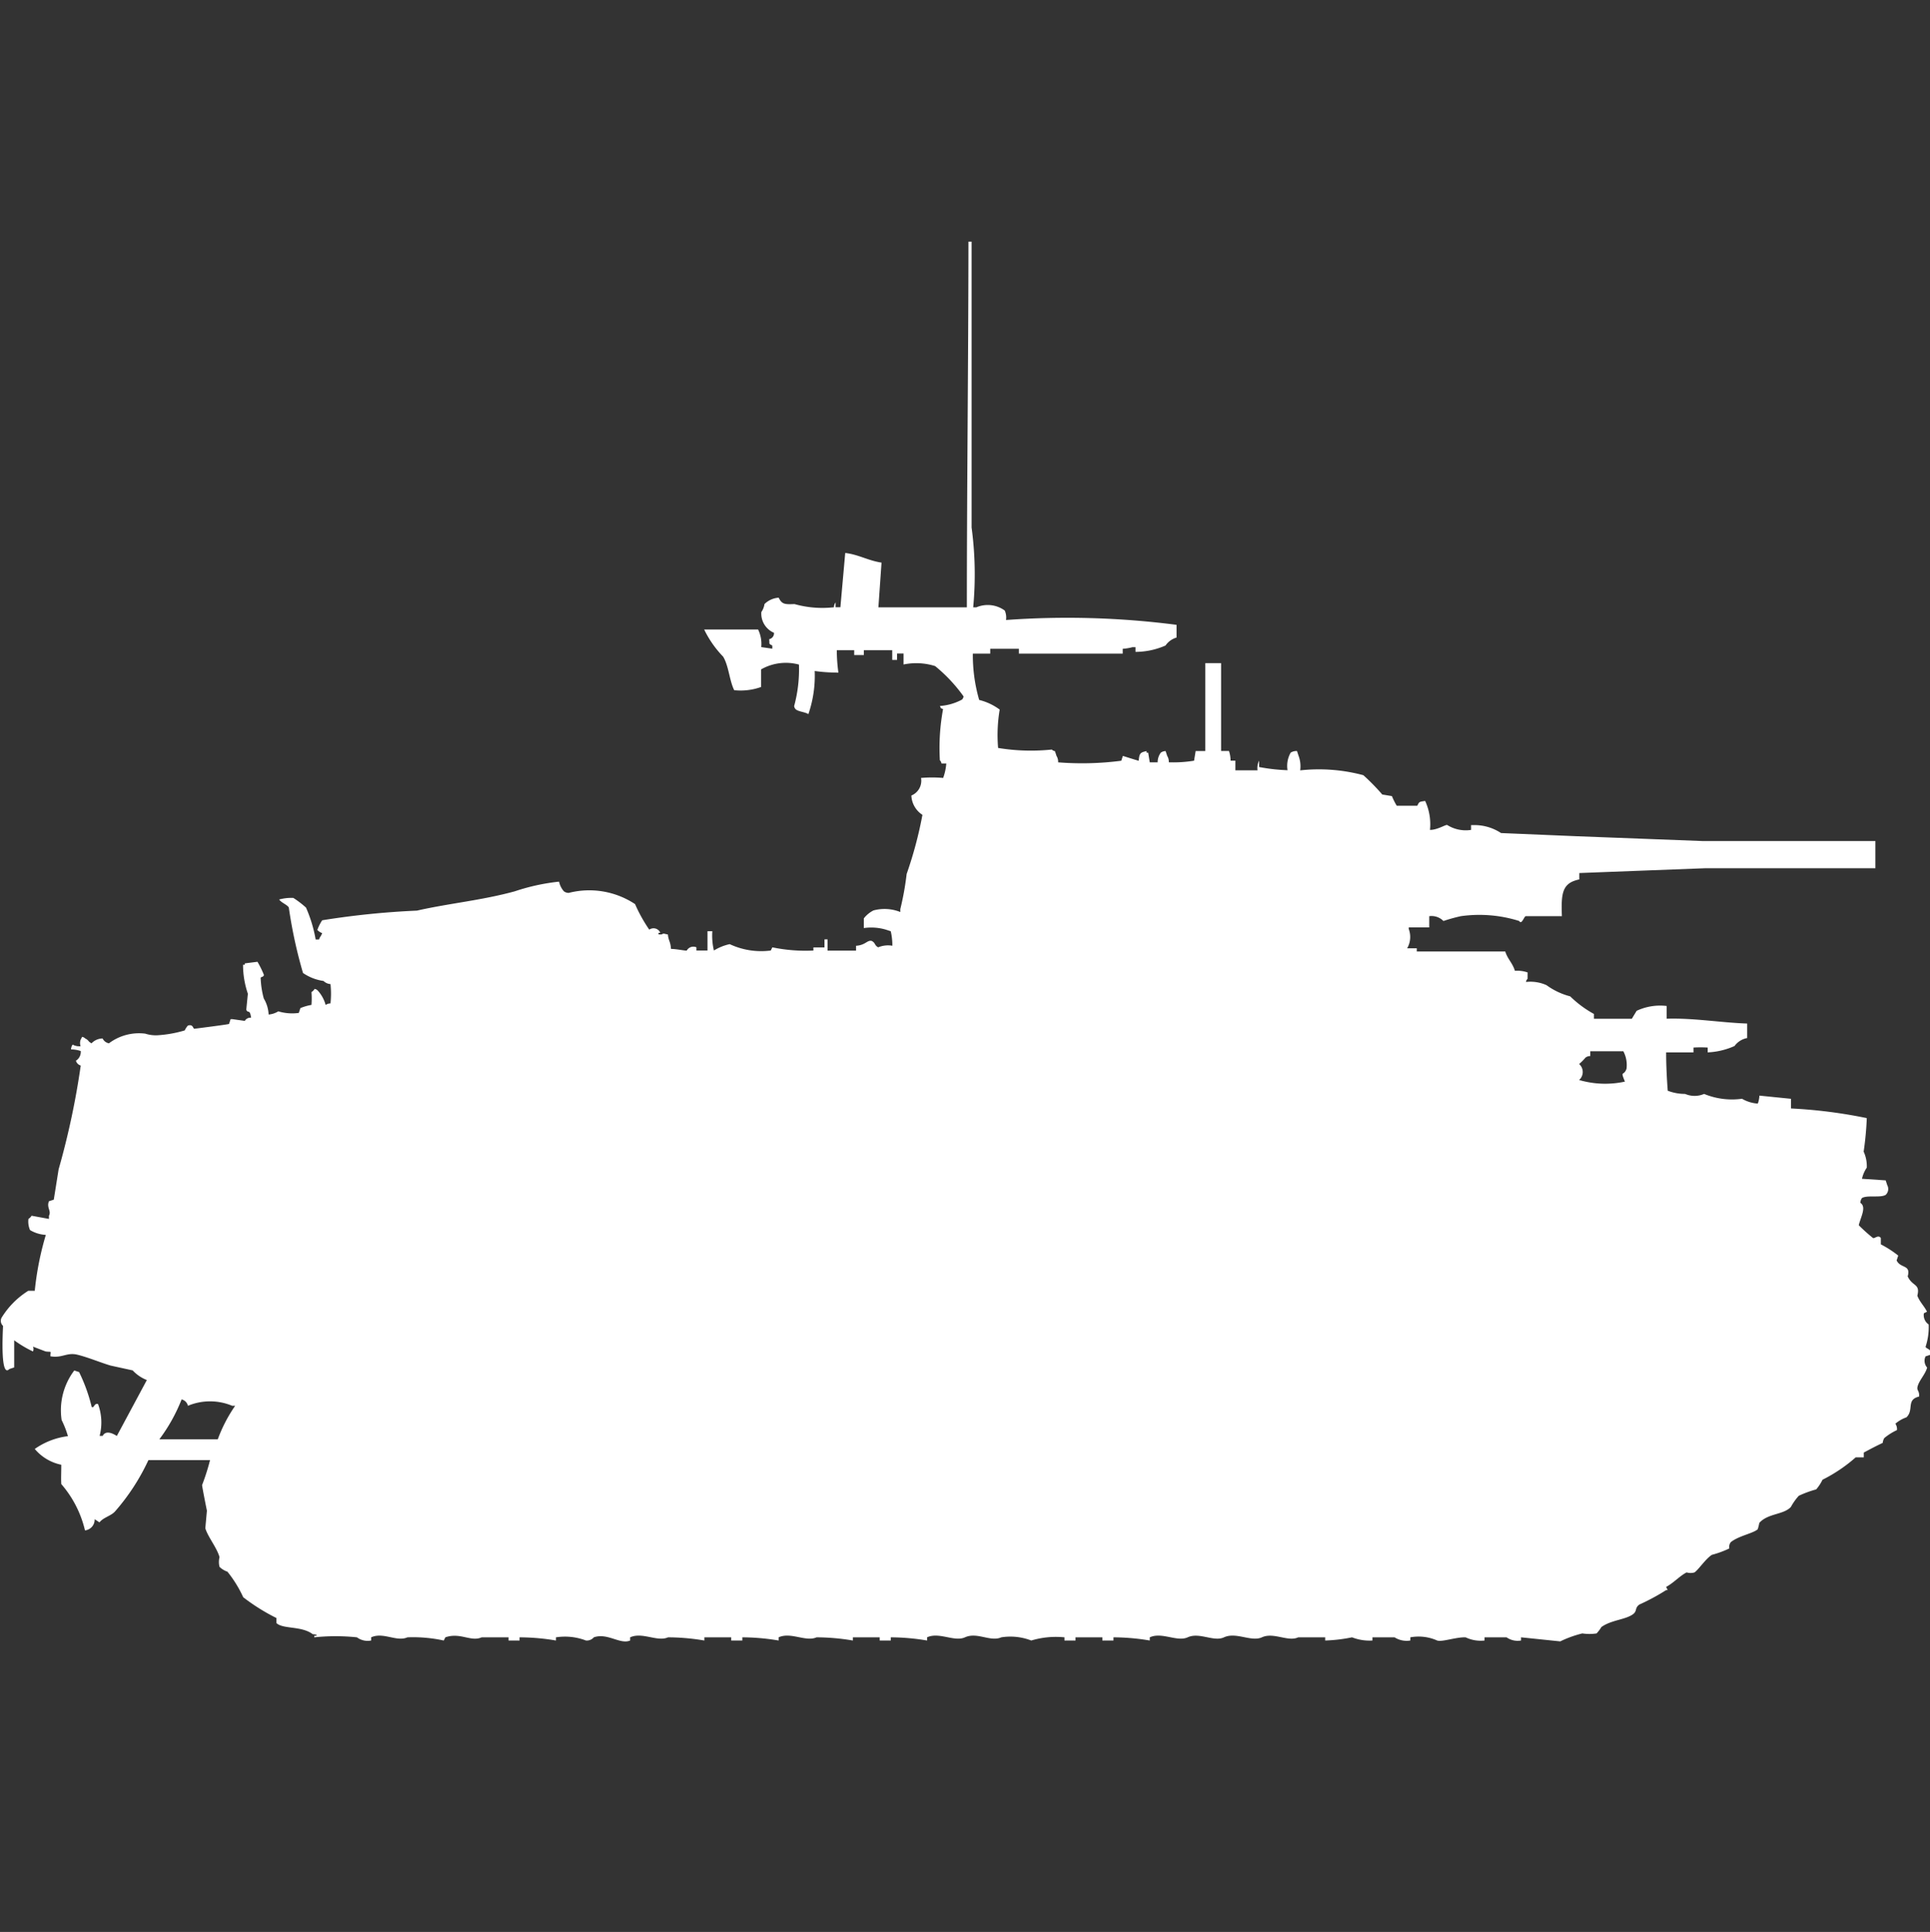 <svg width="39.969" height="40" viewBox="0 0 39.969 40" fill="#fff" xmlns="http://www.w3.org/2000/svg"><rect x="0" y="0" width="39.969" height="40" fill="#333333" stroke="none"/><path id="unit" fill-rule="evenodd" clip-rule="evenodd" d="M20.834,12.837a17.619,17.619,0,0,1,3.532.1V13.2a0.423,0.423,0,0,0-.229.165,1.554,1.554,0,0,1-.622.132V13.4H23.451a1.02,1.02,0,0,1-.2.033v0.1H21.1v-0.1H20.507v0.1h-0.36a3.33,3.33,0,0,0,.131.959,1.185,1.185,0,0,1,.425.2,3.153,3.153,0,0,0-.033.794,4.172,4.172,0,0,0,1.112.033,0.118,0.118,0,0,0,.065.033l0.033,0.1a0.224,0.224,0,0,1,.033.132,6.3,6.3,0,0,0,1.308-.033l0.033-.1s0.3,0.095.327,0.1c0.016-.146.024-0.172,0.164-0.2v0.033h0.033l0.033,0.2h0.163a0.331,0.331,0,0,1,.065-0.2,0.166,0.166,0,0,1,.1-0.033l0.033,0.1a0.225,0.225,0,0,1,.033.132,2.65,2.65,0,0,0,.523-0.033l0.033-.2h0.2V13.73h0.327v1.819h0.163a0.611,0.611,0,0,1,.033.2h0.1v0.2h0.458a0.352,0.352,0,0,1,.033-0.2v0.132a3.86,3.86,0,0,0,.589.066,0.554,0.554,0,0,1,.065-0.364,0.219,0.219,0,0,1,.131-0.033l0.033,0.1a0.619,0.619,0,0,1,.033.3,3.564,3.564,0,0,1,1.308.1,4.425,4.425,0,0,1,.392.4l0.2,0.033a1.4,1.4,0,0,0,.1.2h0.425c0.044-.092.046-0.081,0.163-0.1a1.152,1.152,0,0,1,.1.6c0.163,0,.339-0.123.36-0.1a0.723,0.723,0,0,0,.491.1v-0.1h0.065a1,1,0,0,1,.556.165l1.57,0.066,2.617,0.1h3.565v0.562c-0.787,0-1.51,0-2.322,0H35.323l-2.617.1v0.132c-0.347.073-.38,0.269-0.36,0.761H31.594c-0.036.02-.084,0.184-0.131,0.1a2.754,2.754,0,0,0-1.21-.1,3.482,3.482,0,0,0-.36.1,0.345,0.345,0,0,0-.294-0.1v0.232H29.174v0.033a0.465,0.465,0,0,1-.033.4h0.2v0.066h1.832c0.048,0.157.149,0.234,0.2,0.4a0.671,0.671,0,0,1,.262.033v0.132a0.12,0.12,0,0,0-.033.066,0.817,0.817,0,0,1,.425.066,1.452,1.452,0,0,0,.491.232,2.237,2.237,0,0,0,.491.364v0.1c0.125,0,.782,0,0.785,0l0.1-.165a1.15,1.15,0,0,1,.621-0.1v0.264c0.554-.018,1.12.081,1.668,0.1v0.3a0.418,0.418,0,0,0-.262.165,1.519,1.519,0,0,1-.556.132v-0.1a2.546,2.546,0,0,0-.294,0v0.1H34.505c0,0.278.015,0.56,0.033,0.794a1,1,0,0,0,.36.066,0.494,0.494,0,0,0,.393,0,1.509,1.509,0,0,0,.785.1,0.741,0.741,0,0,0,.327.1,0.525,0.525,0,0,0,.033-0.165l0.654,0.066v0.2a10.224,10.224,0,0,1,1.57.2,6.528,6.528,0,0,1-.065.694,0.718,0.718,0,0,1,.065.331,0.675,0.675,0,0,0-.1.231l0.491,0.033,0.033,0.1a0.165,0.165,0,0,1-.033.2c-0.108.066-.384,0-0.491,0.066a0.17,0.17,0,0,0-.033.1c0.135,0.084,0,.308-0.033.463a3.629,3.629,0,0,0,.294.264c0.036,0.017.108-.073,0.163,0v0.132a2.152,2.152,0,0,1,.36.232l-0.033.1c0.079,0.171.3,0.081,0.229,0.331,0.1,0.216.263,0.143,0.2,0.4,0.049,0.13.145,0.217,0.2,0.331l-0.065.033a0.233,0.233,0,0,0,.1.231,1.3,1.3,0,0,1-.065.463c0.012,0.044.147,0.051,0.1,0.165l-0.1.033a0.211,0.211,0,0,0,.033.232c-0.04.146-.17,0.267-0.2,0.4-0.017.083,0.042,0.072,0.033,0.2-0.274.066-.1,0.276-0.262,0.43a0.722,0.722,0,0,0-.229.132,0.2,0.2,0,0,1,.033.132,1.2,1.2,0,0,0-.262.165,0.233,0.233,0,0,0-.033.1c-0.17.081-.225,0.112-0.392,0.2v0.1H38.43a3.2,3.2,0,0,1-.687.463,0.909,0.909,0,0,1-.131.2,2.246,2.246,0,0,0-.36.132,1.221,1.221,0,0,0-.164.231c-0.148.164-.476,0.13-0.654,0.331a0.98,0.98,0,0,1-.033.132c-0.1.087-.387,0.133-0.556,0.265a0.168,0.168,0,0,0-.033.132,2.011,2.011,0,0,1-.36.132c-0.133.086-.275,0.306-0.36,0.364a0.287,0.287,0,0,1-.163,0c-0.142.071-.27,0.219-0.425,0.3l0.033,0.066H34.505a4.4,4.4,0,0,1-.556.3c-0.1.074-.039,0.132-0.131,0.2-0.16.116-.448,0.117-0.654,0.265a0.742,0.742,0,0,1-.1.132,0.945,0.945,0,0,1-.294,0,2.267,2.267,0,0,0-.458.165L31.5,33.9v0.066A0.4,0.4,0,0,1,31.2,33.9H30.744v0.066a0.72,0.72,0,0,1-.392-0.066c-0.2-.007-0.483.1-0.589,0.066a0.945,0.945,0,0,0-.556-0.066v0.066A0.468,0.468,0,0,1,28.88,33.9H28.422v0.066A0.986,0.986,0,0,1,28,33.9a3.287,3.287,0,0,1-.556.066V33.9H26.885c-0.211.1-.509-0.112-0.752,0-0.222.1-.532-0.116-0.785,0-0.211.1-.509-0.112-0.752,0-0.222.1-.533-0.116-0.785,0v0.066a4.566,4.566,0,0,0-.752-0.066v0.066H22.829V33.9H22.273v0.066H22.044V33.9a1.768,1.768,0,0,0-.687.066,1.2,1.2,0,0,0-.621-0.066c-0.225.1-.5-0.115-0.752,0-0.222.1-.533-0.116-0.785,0v0.066a4.567,4.567,0,0,0-.752-0.066v0.066H18.218V33.9H17.662v0.066a4.556,4.556,0,0,0-.752-0.066c-0.222.1-.533-0.116-0.785,0v0.066a4.556,4.556,0,0,0-.752-0.066v0.066H15.143V33.9H14.587v0.066a4.556,4.556,0,0,0-.752-0.066c-0.222.1-.533-0.116-0.785,0v0.066c-0.207.089-.47-0.165-0.752-0.066a0.193,0.193,0,0,1-.163.066,1.214,1.214,0,0,0-.621-0.066v0.066A4.556,4.556,0,0,0,10.76,33.9v0.066H10.532V33.9H9.975c-0.223.1-.442-0.108-0.752,0l-0.033.066A3,3,0,0,0,8.438,33.9c-0.224.1-.5-0.115-0.752,0v0.066A0.372,0.372,0,0,1,7.392,33.9a4.228,4.228,0,0,0-.883,0V33.868H6.541c0.063-.026-0.065-0.033-0.065-0.033-0.231-.176-0.618-0.1-0.752-0.231V33.5a4.125,4.125,0,0,1-.687-0.43,2.5,2.5,0,0,0-.327-0.529,0.443,0.443,0,0,1-.164-0.1,0.4,0.4,0,0,1,0-.2c-0.05-.192-0.242-0.42-0.294-0.6l0.033-.364c-0.015-.068-0.1-0.5-0.1-0.529A4.583,4.583,0,0,0,4.35,30.23H3.074a4.45,4.45,0,0,1-.687,1.058c-0.085.1-.243,0.125-0.327,0.232l-0.1-.066a0.224,0.224,0,0,1-.2.232,2.248,2.248,0,0,0-.491-0.959c-0.007-.136,0-0.206,0-0.4A0.973,0.973,0,0,1,.72,30a1.518,1.518,0,0,1,.687-0.265A2.05,2.05,0,0,0,1.276,29.4a1.366,1.366,0,0,1,.262-1.025l0.1,0.033a3.469,3.469,0,0,1,.262.727H1.93c0.052-.074.054-0.069,0.1-0.066a1.1,1.1,0,0,1,.033.661H2.126c0.08-.154.285,0,0.294,0l0.621-1.157a0.806,0.806,0,0,1-.294-0.2l-0.458-.1C2.083,28.212,1.817,28.1,1.6,28.048s-0.314.076-.556,0.033c0-.124.039-0.081-0.1-0.1l-0.262-.1a0.112,0.112,0,0,1,0,.1A2.39,2.39,0,0,1,.294,27.75v0.562l-0.1.033c-0.187.192-.138-0.727-0.131-0.893a0.142,0.142,0,0,1-.033-0.165,1.708,1.708,0,0,1,.556-0.562H0.72a6.189,6.189,0,0,1,.229-1.157,0.715,0.715,0,0,1-.327-0.1,0.442,0.442,0,0,1-.033-0.231,0.2,0.2,0,0,0,.065-0.066l0.36,0.066V25.171c0.054-.1-0.055-0.17,0-0.3l0.1-.033,0.1-.628a16.262,16.262,0,0,0,.458-2.149,0.143,0.143,0,0,1-.1-0.1,0.213,0.213,0,0,0,.1-0.2,0.6,0.6,0,0,0-.2-0.033,0.161,0.161,0,0,1,.033-0.1,0.281,0.281,0,0,0,.164.033,0.2,0.2,0,0,1,0-.132L1.7,21.468a0.112,0.112,0,0,1,.065.033c0.081,0.04.05,0.058,0.131,0.1a0.319,0.319,0,0,1,.229-0.1,0.179,0.179,0,0,0,.131.1,1.036,1.036,0,0,1,.752-0.2,0.709,0.709,0,0,0,.262.033,2.5,2.5,0,0,0,.556-0.1,0.4,0.4,0,0,1,.065-0.1C4,21.2,3.993,21.291,4.023,21.3c0,0,.692-0.087.72-0.1l0.033-.1H4.808L5.07,21.137A0.132,0.132,0,0,1,5.2,21.071c-0.027-.191-0.064-0.079-0.1-0.165l0.033-.331a1.866,1.866,0,0,1-.1-0.6H5.07V19.946l0.262-.033a2.094,2.094,0,0,1,.131.265c0.01,0.049-.062.047-0.065,0.066a1.83,1.83,0,0,0,.065.43,0.71,0.71,0,0,1,.1.331,0.44,0.44,0,0,0,.2-0.066,1,1,0,0,0,.425.033l0.033-.1a1.069,1.069,0,0,1,.229-0.066,1.692,1.692,0,0,0,0-.265,0.2,0.2,0,0,0,.065-0.066,0.111,0.111,0,0,1,.065.033,0.73,0.73,0,0,1,.164.3,0.165,0.165,0,0,1,.1-0.033,1.883,1.883,0,0,0,0-.4A0.228,0.228,0,0,1,6.7,20.31a0.985,0.985,0,0,1-.425-0.165,9.68,9.68,0,0,1-.294-1.356c-0.039-.062-0.148-0.093-0.2-0.165a0.94,0.94,0,0,1,.294-0.033,2,2,0,0,1,.262.2,2.872,2.872,0,0,1,.2.661H6.607c0.03-.08.035-0.053,0.065-0.132a0.259,0.259,0,0,1-.1-0.066,0.911,0.911,0,0,1,.1-0.2,17.013,17.013,0,0,1,1.962-.2c0.675-.153,1.343-0.212,2.028-0.4a4.277,4.277,0,0,1,.916-0.2,0.44,0.44,0,0,0,.1.2,0.165,0.165,0,0,0,.1.033,1.72,1.72,0,0,1,1.374.232,3.163,3.163,0,0,0,.294.529,0.152,0.152,0,0,1,.229.066H13.639v0.033H13.7c0.062-.031.038-0.012,0.131,0,0.018,0.151.052,0.133,0.065,0.3,0.114,0,.3.042,0.327,0.033a0.155,0.155,0,0,1,.2-0.066v0.066h0.229v-0.4h0.1a1.317,1.317,0,0,0,.033.4,1.027,1.027,0,0,1,.327-0.132,1.536,1.536,0,0,0,.85.132l0.033-.066a3.355,3.355,0,0,0,.85.066V19.616h0.229V19.45h0.065v0.232h0.589v-0.1c0.2-.013.231-0.125,0.327-0.1,0.082,0.047.049,0.085,0.131,0.132a0.534,0.534,0,0,1,.294-0.033,1.292,1.292,0,0,0-.033-0.3l-0.1-.033a1.075,1.075,0,0,0-.458-0.033v-0.2a0.592,0.592,0,0,1,.2-0.165,0.882,0.882,0,0,1,.556.033V18.822a5.907,5.907,0,0,0,.131-0.727,8.282,8.282,0,0,0,.327-1.224,0.5,0.5,0,0,1-.229-0.4,0.33,0.33,0,0,0,.2-0.364,2.658,2.658,0,0,1,.458,0,1.113,1.113,0,0,0,.065-0.3h-0.1a0.113,0.113,0,0,0-.033-0.066,4.421,4.421,0,0,1,.066-1.058c-0.081-.043-0.022.014-0.066-0.066a1.125,1.125,0,0,0,.458-0.132,0.12,0.12,0,0,0,.033-0.066,3.23,3.23,0,0,0-.589-0.628,1.3,1.3,0,0,0-.654-0.033V13.531H18.577v0.132h-0.1v-0.2H17.89v0.1h-0.2v-0.1h-0.36a3.275,3.275,0,0,0,.033.463,3.491,3.491,0,0,1-.491-0.033,2.445,2.445,0,0,1-.131.893c-0.07-.046-0.2-0.049-0.262-0.1a0.12,0.12,0,0,1-.033-0.066,2.913,2.913,0,0,0,.1-0.86,1.035,1.035,0,0,0-.785.1v0.364a1.255,1.255,0,0,1-.556.066c-0.1-.2-0.112-0.5-0.229-0.694a2.155,2.155,0,0,1-.393-0.562H15.7a0.679,0.679,0,0,1,.065.364l0.229,0.033V13.366c-0.083-.048-0.051-0.014-0.065-0.132a0.125,0.125,0,0,0,.1-0.132,0.432,0.432,0,0,1-.262-0.43,0.389,0.389,0,0,0,.065-0.165,0.464,0.464,0,0,1,.294-0.132c0.067,0.134.119,0.141,0.327,0.132a2.125,2.125,0,0,0,.818.066,0.161,0.161,0,0,1,.033-0.1v0.1h0.1l0.1-1.124c0.275,0.032.474,0.158,0.752,0.2l-0.065.926h1.832c0-2.467.031-5.053,0.033-7.572h0.065v5.919a7.249,7.249,0,0,1,.033,1.653h0.065a0.6,0.6,0,0,1,.589.066A0.362,0.362,0,0,1,20.834,12.837Zm12.1,8.928v0.1a0.157,0.157,0,0,0-.1.033,1.1,1.1,0,0,1-.131.132,0.221,0.221,0,0,1,0,.331,1.923,1.923,0,0,0,.948.033c-0.1-.247-0.027-0.1.033-0.265a0.606,0.606,0,0,0-.066-0.364H32.935ZM3.761,28.974A3.5,3.5,0,0,1,3.3,29.8h1.21a3.072,3.072,0,0,1,.36-0.694H4.808a1.188,1.188,0,0,0-.916,0A0.177,0.177,0,0,0,3.761,28.974Z"/></svg>
